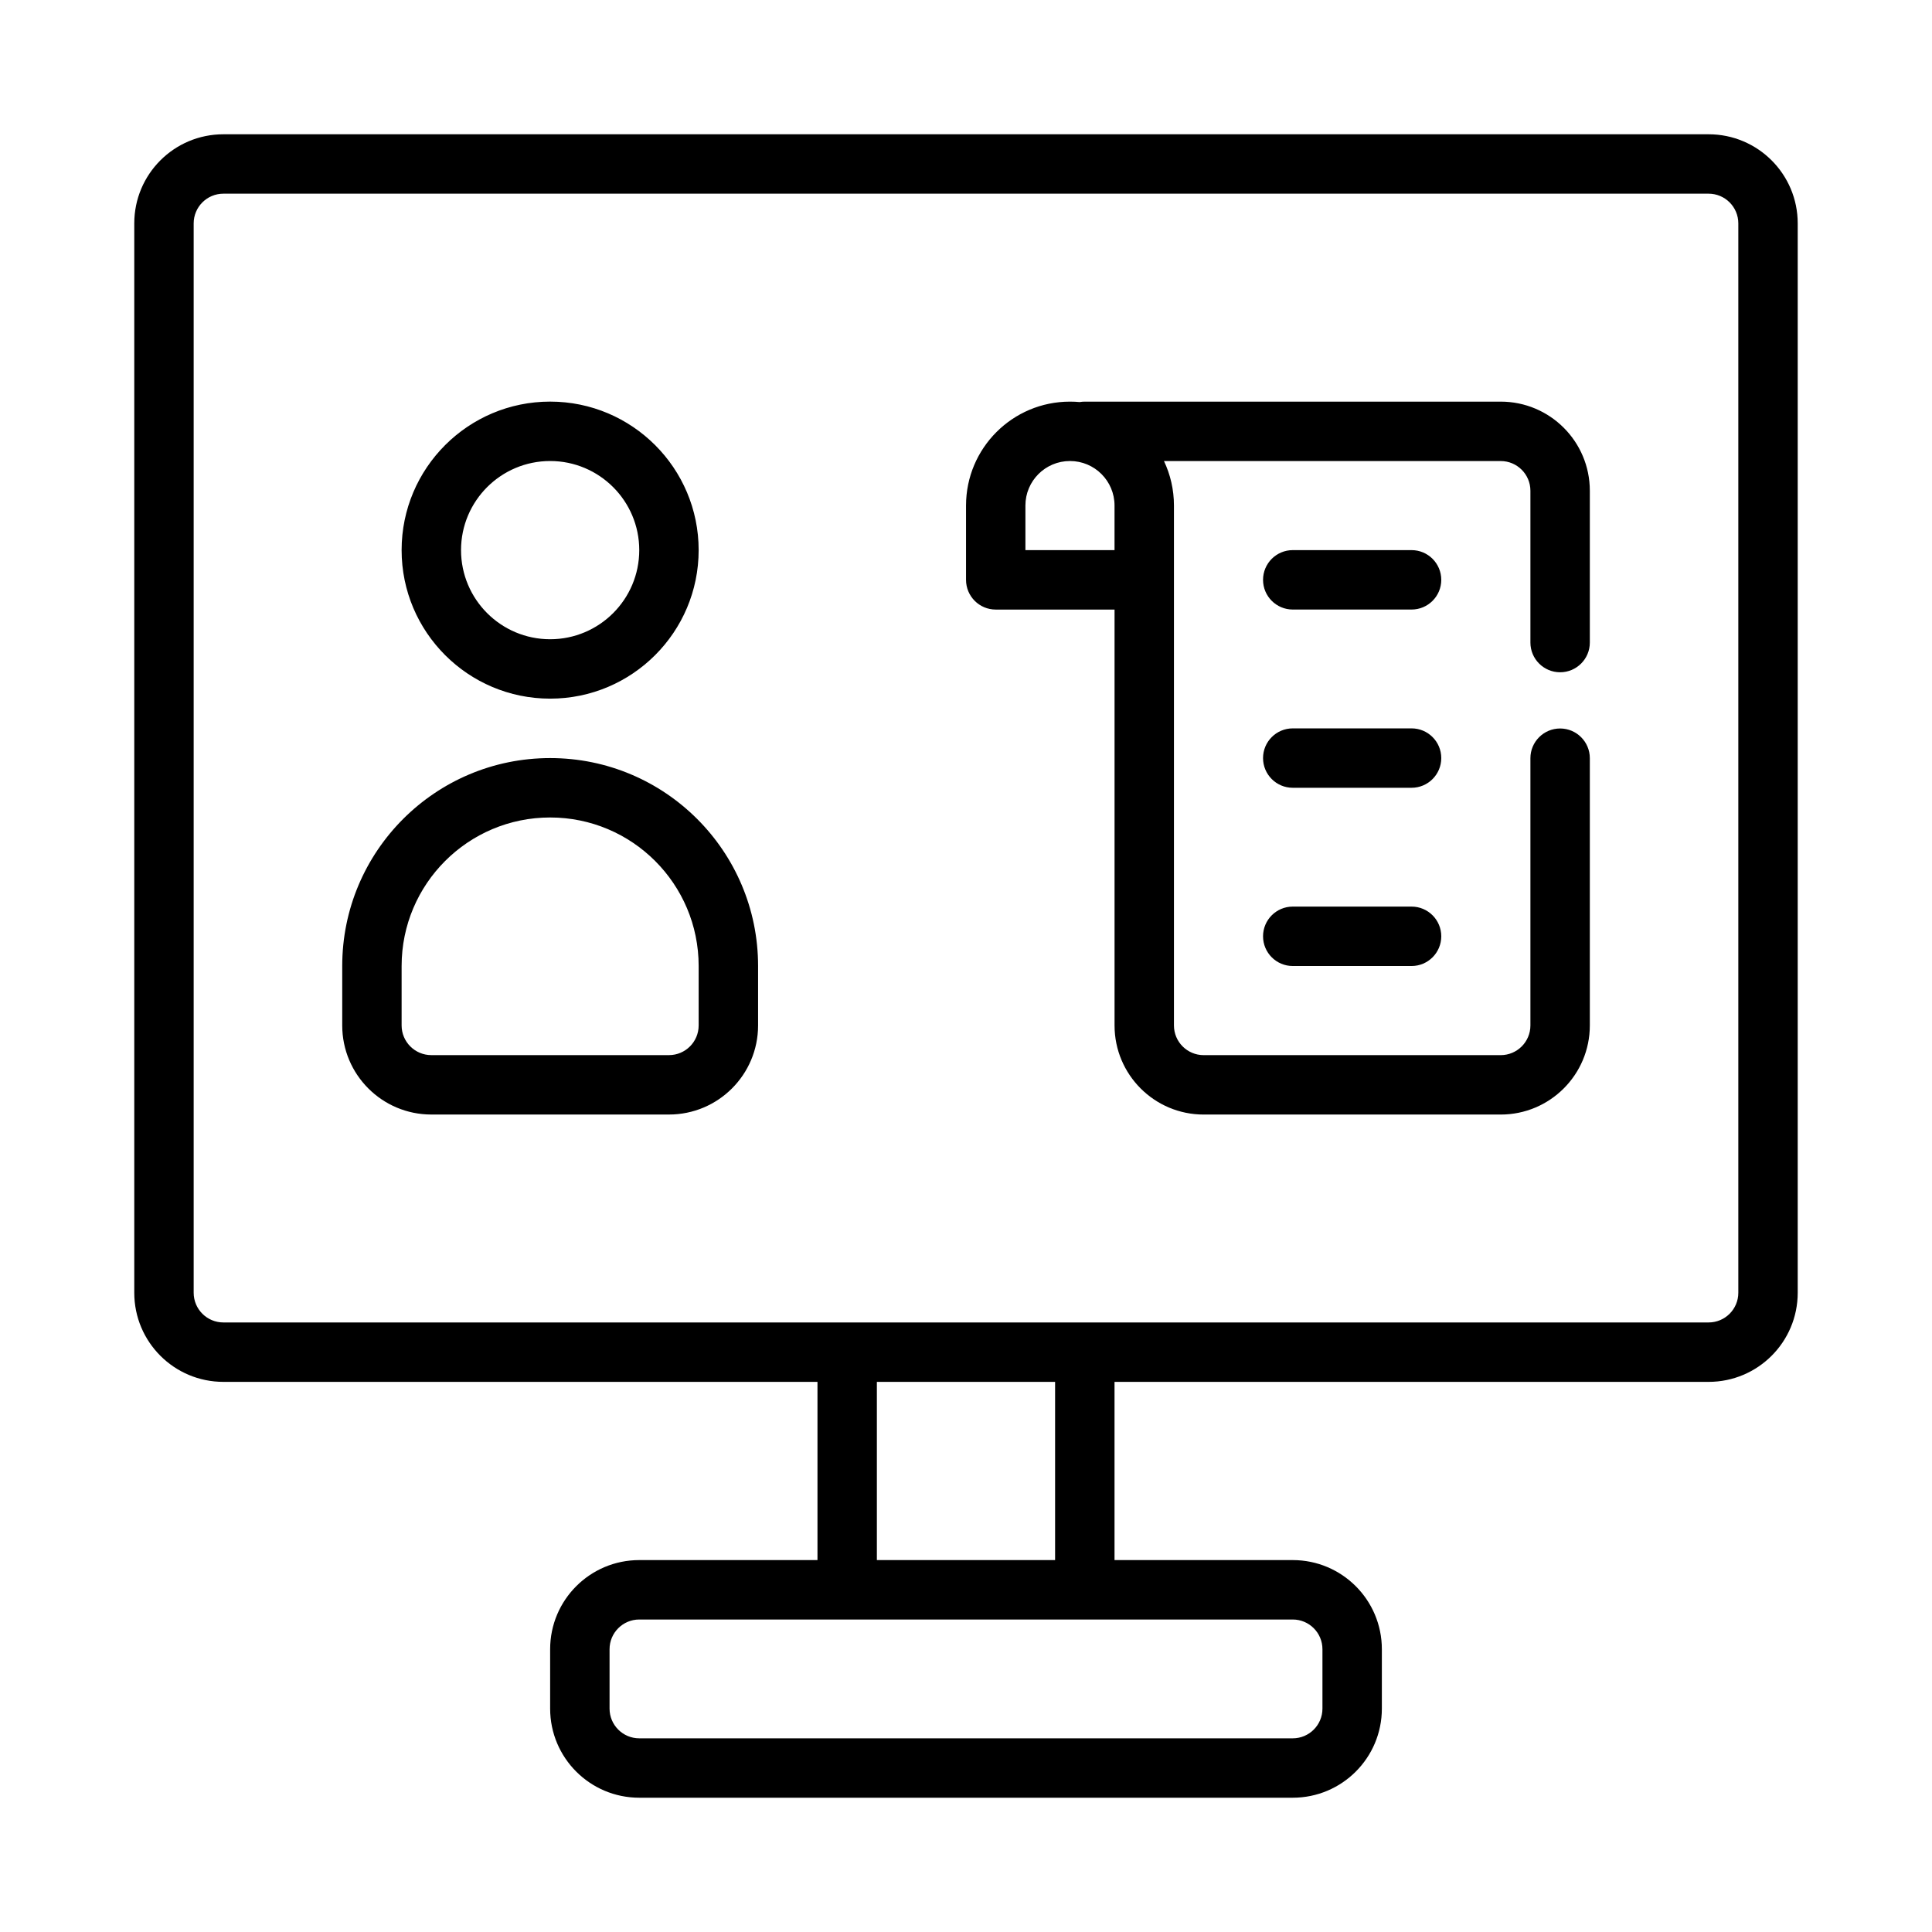 <?xml version="1.0" encoding="UTF-8"?>
<!-- Uploaded to: ICON Repo, www.svgrepo.com, Generator: ICON Repo Mixer Tools -->
<svg fill="#000000" width="800px" height="800px" version="1.1" viewBox="144 144 512 512" xmlns="http://www.w3.org/2000/svg">
 <path d="m360.64 510.21h-157.44c-13.047 0-23.617-10.574-23.617-23.617v-283.39c0-13.047 10.57-23.617 23.617-23.617h393.6c13.043 0 23.613 10.57 23.613 23.617v283.39c0 13.043-10.57 23.617-23.613 23.617h-157.44v47.23h47.23c13.043 0 23.617 10.574 23.617 23.617v15.746c0 13.043-10.574 23.613-23.617 23.613h-173.18c-13.043 0-23.617-10.57-23.617-23.613v-15.746c0-13.043 10.574-23.617 23.617-23.617h47.23zm125.95 62.977h-173.18c-4.344 0-7.871 3.527-7.871 7.871v15.746c0 4.344 3.527 7.871 7.871 7.871h173.18c4.348 0 7.871-3.527 7.871-7.871v-15.746c0-4.344-3.523-7.871-7.871-7.871zm-110.21-62.977v47.23h47.23v-47.23zm-173.18-15.746h393.6c4.344 0 7.871-3.523 7.871-7.871v-283.39c0-4.348-3.527-7.875-7.871-7.875h-393.6c-4.348 0-7.875 3.527-7.875 7.875v283.39c0 4.348 3.527 7.871 7.875 7.871zm141.7-94.461c0-30.434-24.672-55.105-55.105-55.105-30.434 0-55.102 24.672-55.102 55.105v15.742c0 13.043 10.57 23.617 23.613 23.617h62.977c13.043 0 23.617-10.574 23.617-23.617zm85.23-149.45c0.441-0.078 0.898-0.117 1.363-0.117h110.21c13.043 0 23.617 10.574 23.617 23.617v40.234c0 4.344-3.527 7.871-7.875 7.871-4.344 0-7.871-3.527-7.871-7.871v-40.234c0-4.348-3.527-7.871-7.871-7.871h-89.238c1.691 3.57 2.644 7.57 2.644 11.789v137.78c0 4.348 3.527 7.871 7.875 7.871h78.719c4.344 0 7.871-3.523 7.871-7.871v-70.824c0-4.336 3.527-7.871 7.871-7.871 4.348 0 7.875 3.535 7.875 7.871v70.824c0 13.043-10.574 23.617-23.617 23.617h-78.719c-13.047 0-23.617-10.574-23.617-23.617v-110.21h-31.488c-4.348 0-7.871-3.527-7.871-7.871v-19.699c0-15.207 12.324-27.535 27.535-27.535h0.031c0.867 0 1.715 0.039 2.559 0.117zm-100.98 149.45c0-21.734-17.625-39.363-39.359-39.363-21.734 0-39.359 17.629-39.359 39.363v15.742c0 4.348 3.527 7.871 7.871 7.871h62.977c4.348 0 7.871-3.523 7.871-7.871zm157.44 0h31.488c4.348 0 7.871-3.527 7.871-7.875 0-4.344-3.523-7.871-7.871-7.871h-31.488c-4.344 0-7.871 3.527-7.871 7.871 0 4.348 3.527 7.875 7.871 7.875zm0-47.234h31.488c4.348 0 7.871-3.527 7.871-7.871s-3.523-7.871-7.871-7.871h-31.488c-4.344 0-7.871 3.527-7.871 7.871s3.527 7.871 7.871 7.871zm-196.8-102.34c-21.727 0-39.359 17.633-39.359 39.359 0 21.727 17.633 39.359 39.359 39.359 21.727 0 39.359-17.633 39.359-39.359 0-21.727-17.633-39.359-39.359-39.359zm0 15.746c13.039 0 23.617 10.578 23.617 23.613 0 13.039-10.578 23.617-23.617 23.617-13.035 0-23.613-10.578-23.613-23.617 0-13.035 10.578-23.613 23.613-23.613zm196.8 39.359h31.488c4.348 0 7.871-3.527 7.871-7.871 0-4.348-3.523-7.875-7.871-7.875h-31.488c-4.344 0-7.871 3.527-7.871 7.875 0 4.344 3.527 7.871 7.871 7.871zm-47.23-27.57c0-6.508-5.281-11.789-11.793-11.789h-0.031c-6.512 0-11.793 5.281-11.793 11.789v11.824h23.617z" fill-rule="evenodd"/>
</svg>